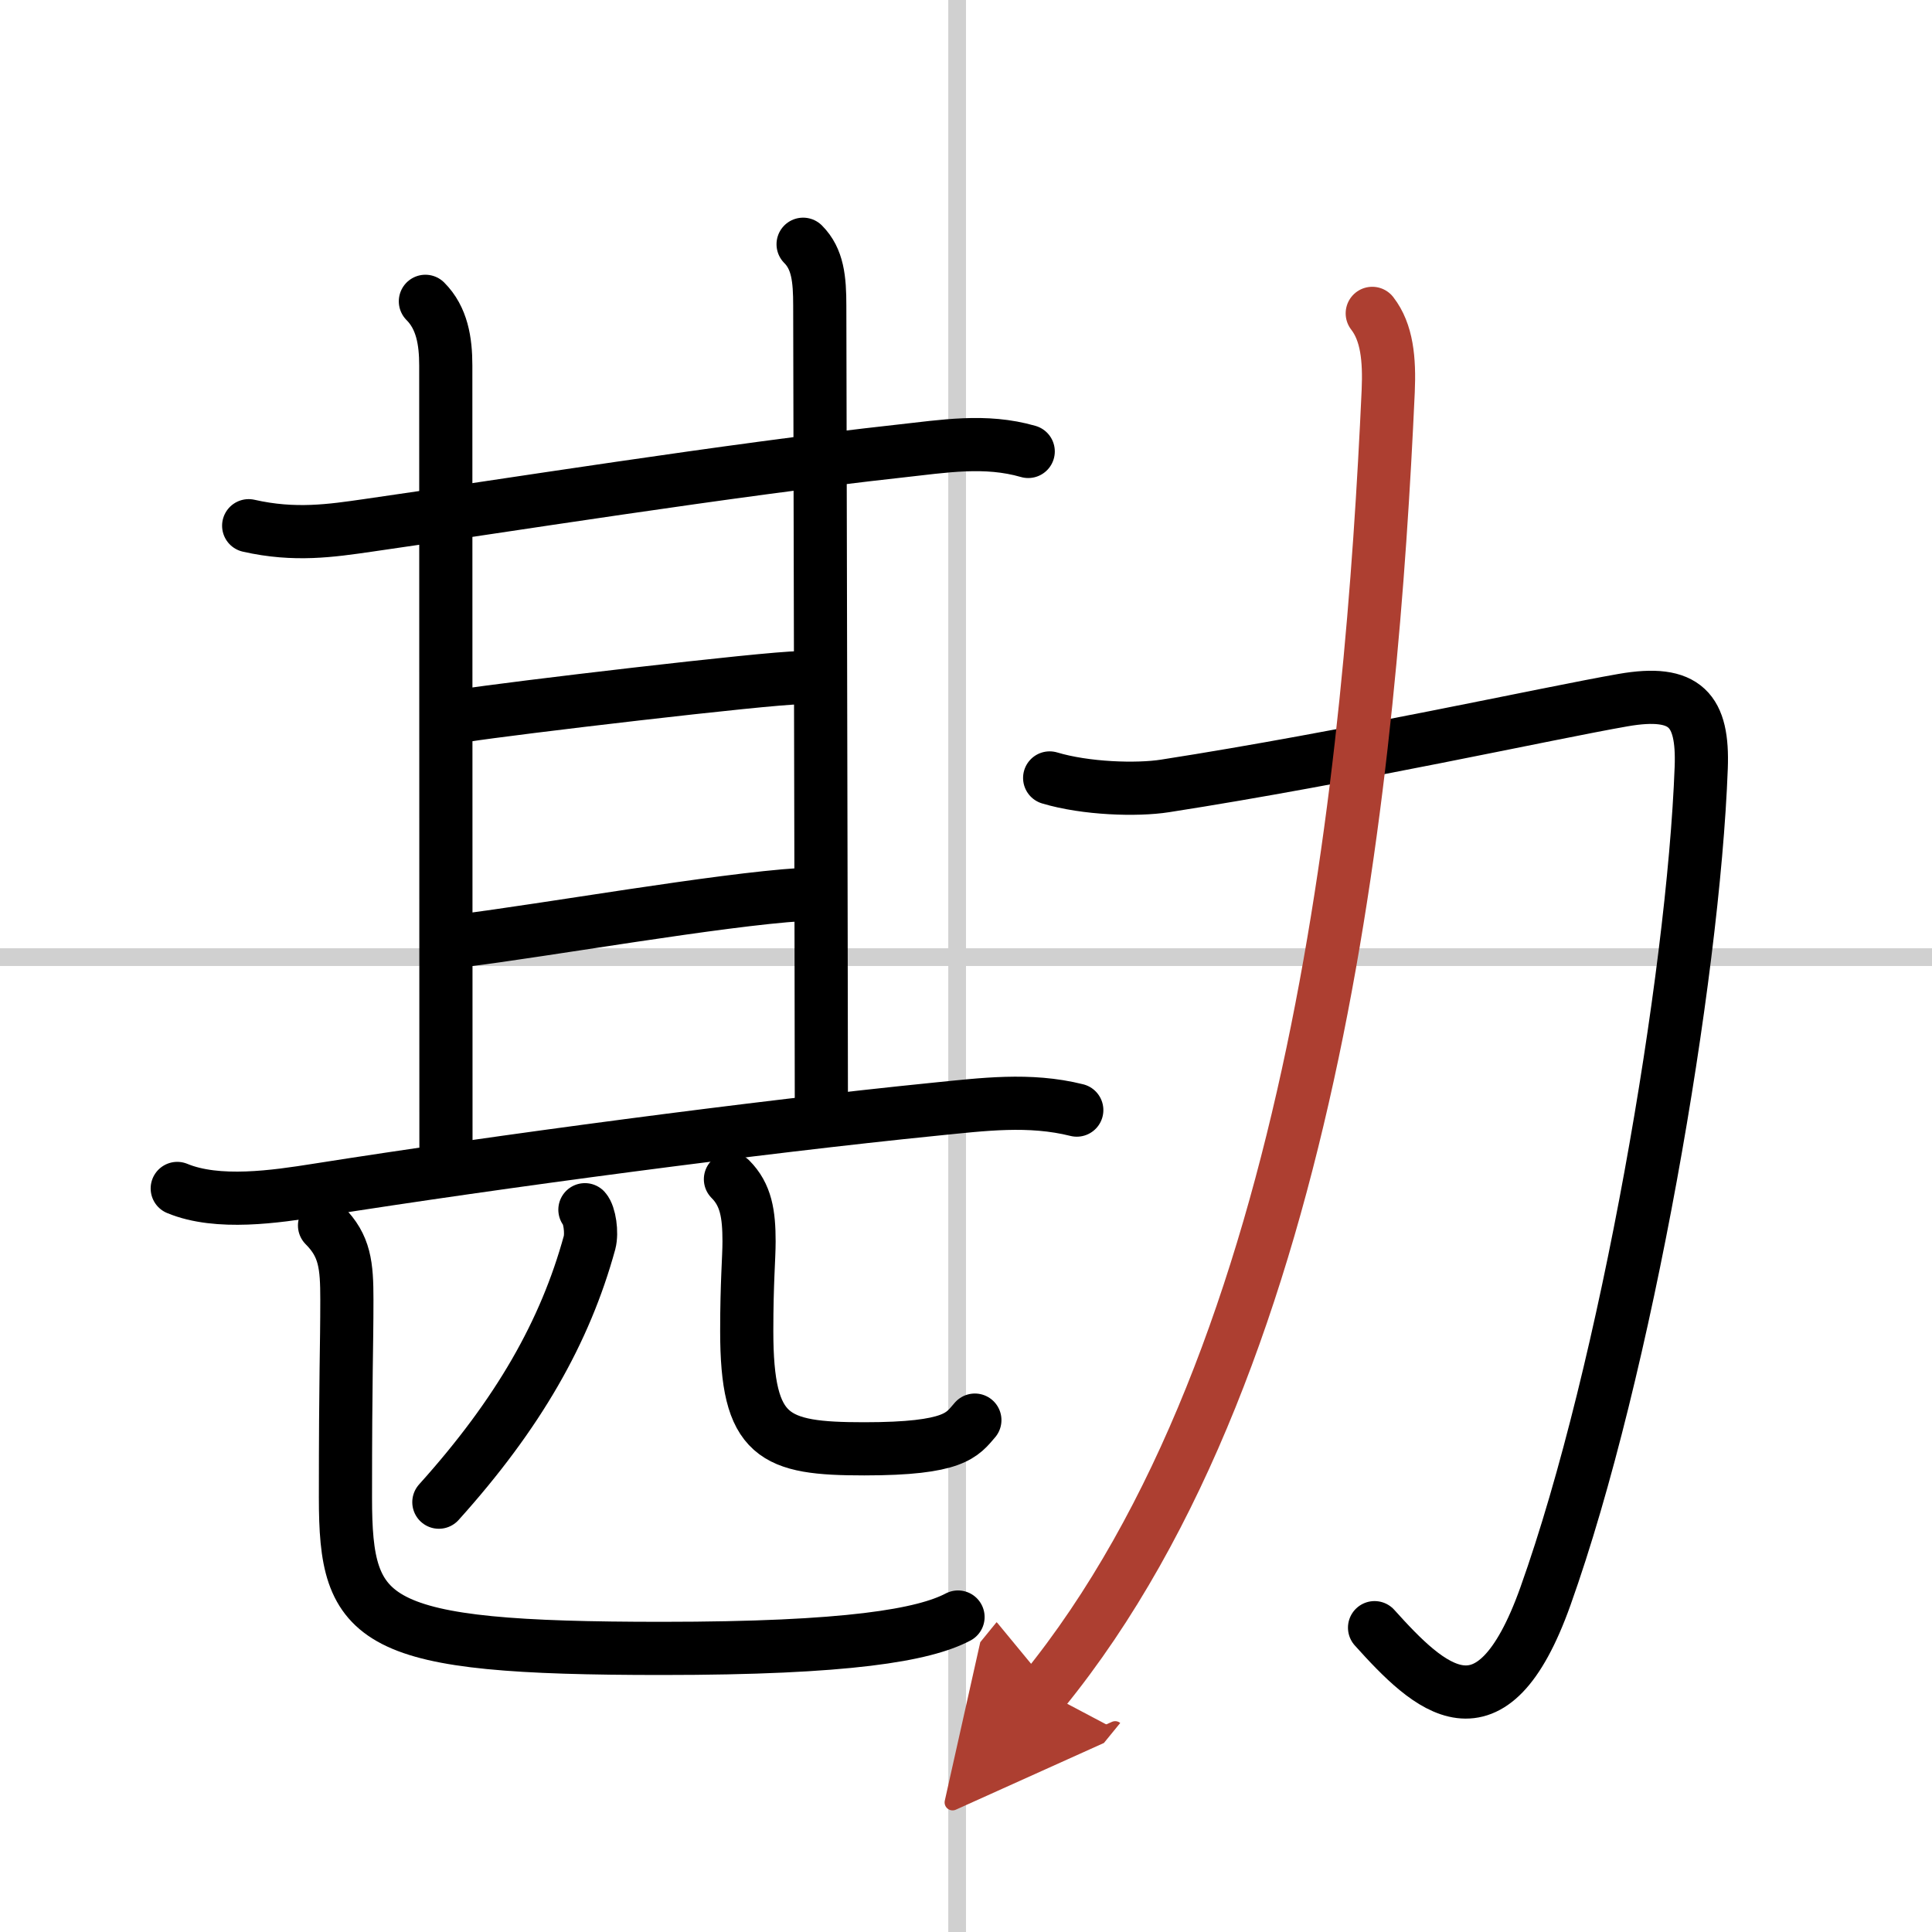 <svg width="400" height="400" viewBox="0 0 109 109" xmlns="http://www.w3.org/2000/svg"><defs><marker id="a" markerWidth="4" orient="auto" refX="1" refY="5" viewBox="0 0 10 10"><polyline points="0 0 10 5 0 10 1 5" fill="#ad3f31" stroke="#ad3f31"/></marker></defs><g fill="none" stroke="#000" stroke-linecap="round" stroke-linejoin="round" stroke-width="3"><rect width="100%" height="100%" fill="#fff" stroke="#fff"/><line x1="54" x2="54" y2="109" stroke="#d0d0d0" stroke-width="1"/><line x2="109" y1="54" y2="54" stroke="#d0d0d0" stroke-width="1"/><path d="m14.03 29.66c2.6 0.59 4.66 0.28 6.74-0.02 7.48-1.07 20.34-3.13 29.99-4.19 2.47-0.27 4.83-0.68 7.25 0.02"/><path d="M24,17c0.94,0.94,1.15,2.25,1.15,3.62S25.16,59.75,25.16,65"/><path d="m45.31 13.78c0.83 0.83 0.94 1.97 0.94 3.47s0.09 39.38 0.09 44.96"/><path d="m26.19 40.37c2.5-0.4 17.13-2.13 18.89-2.13"/><path d="m26.19 53.05c4.44-0.55 14.44-2.3 19-2.58"/><path d="m10 67.05c2.29 0.95 5.56 0.46 7.9 0.09 10.34-1.63 24.9-3.56 34.84-4.56 2.71-0.27 5.33-0.62 8.01 0.05"/><path d="m33 68.25c0.26 0.29 0.41 1.29 0.26 1.86-1.38 5.02-4 9.64-8.5 14.64"/><path d="m41.21 66.53c0.88 0.88 1.05 1.97 1.05 3.51 0 0.95-0.13 2.28-0.13 5.06 0 6.02 1.52 6.64 6.63 6.64s5.52-0.79 6.24-1.62"/><path d="M18.31,69.14c1.15,1.15,1.26,2.24,1.26,4.18c0,2.8-0.08,4.06-0.08,11.18S20.88,93,37.35,93c10.53,0,14.78-0.76,16.7-1.77"/><path d="m59.22 43.89c2.03 0.61 4.92 0.7 6.51 0.45 10.41-1.62 21.59-4.1 25.84-4.84 3.55-0.62 4.53 0.58 4.41 3.81-0.44 11.87-4.24 34-8.79 46.75-3.06 8.57-6.56 5.19-9.64 1.77"/><path d="m77.42 17.68c0.83 1.07 0.98 2.58 0.9 4.4-0.95 20.8-3.95 54.3-19.46 73.33" marker-end="url(#a)" stroke="#ad3f31"/></g></svg>
